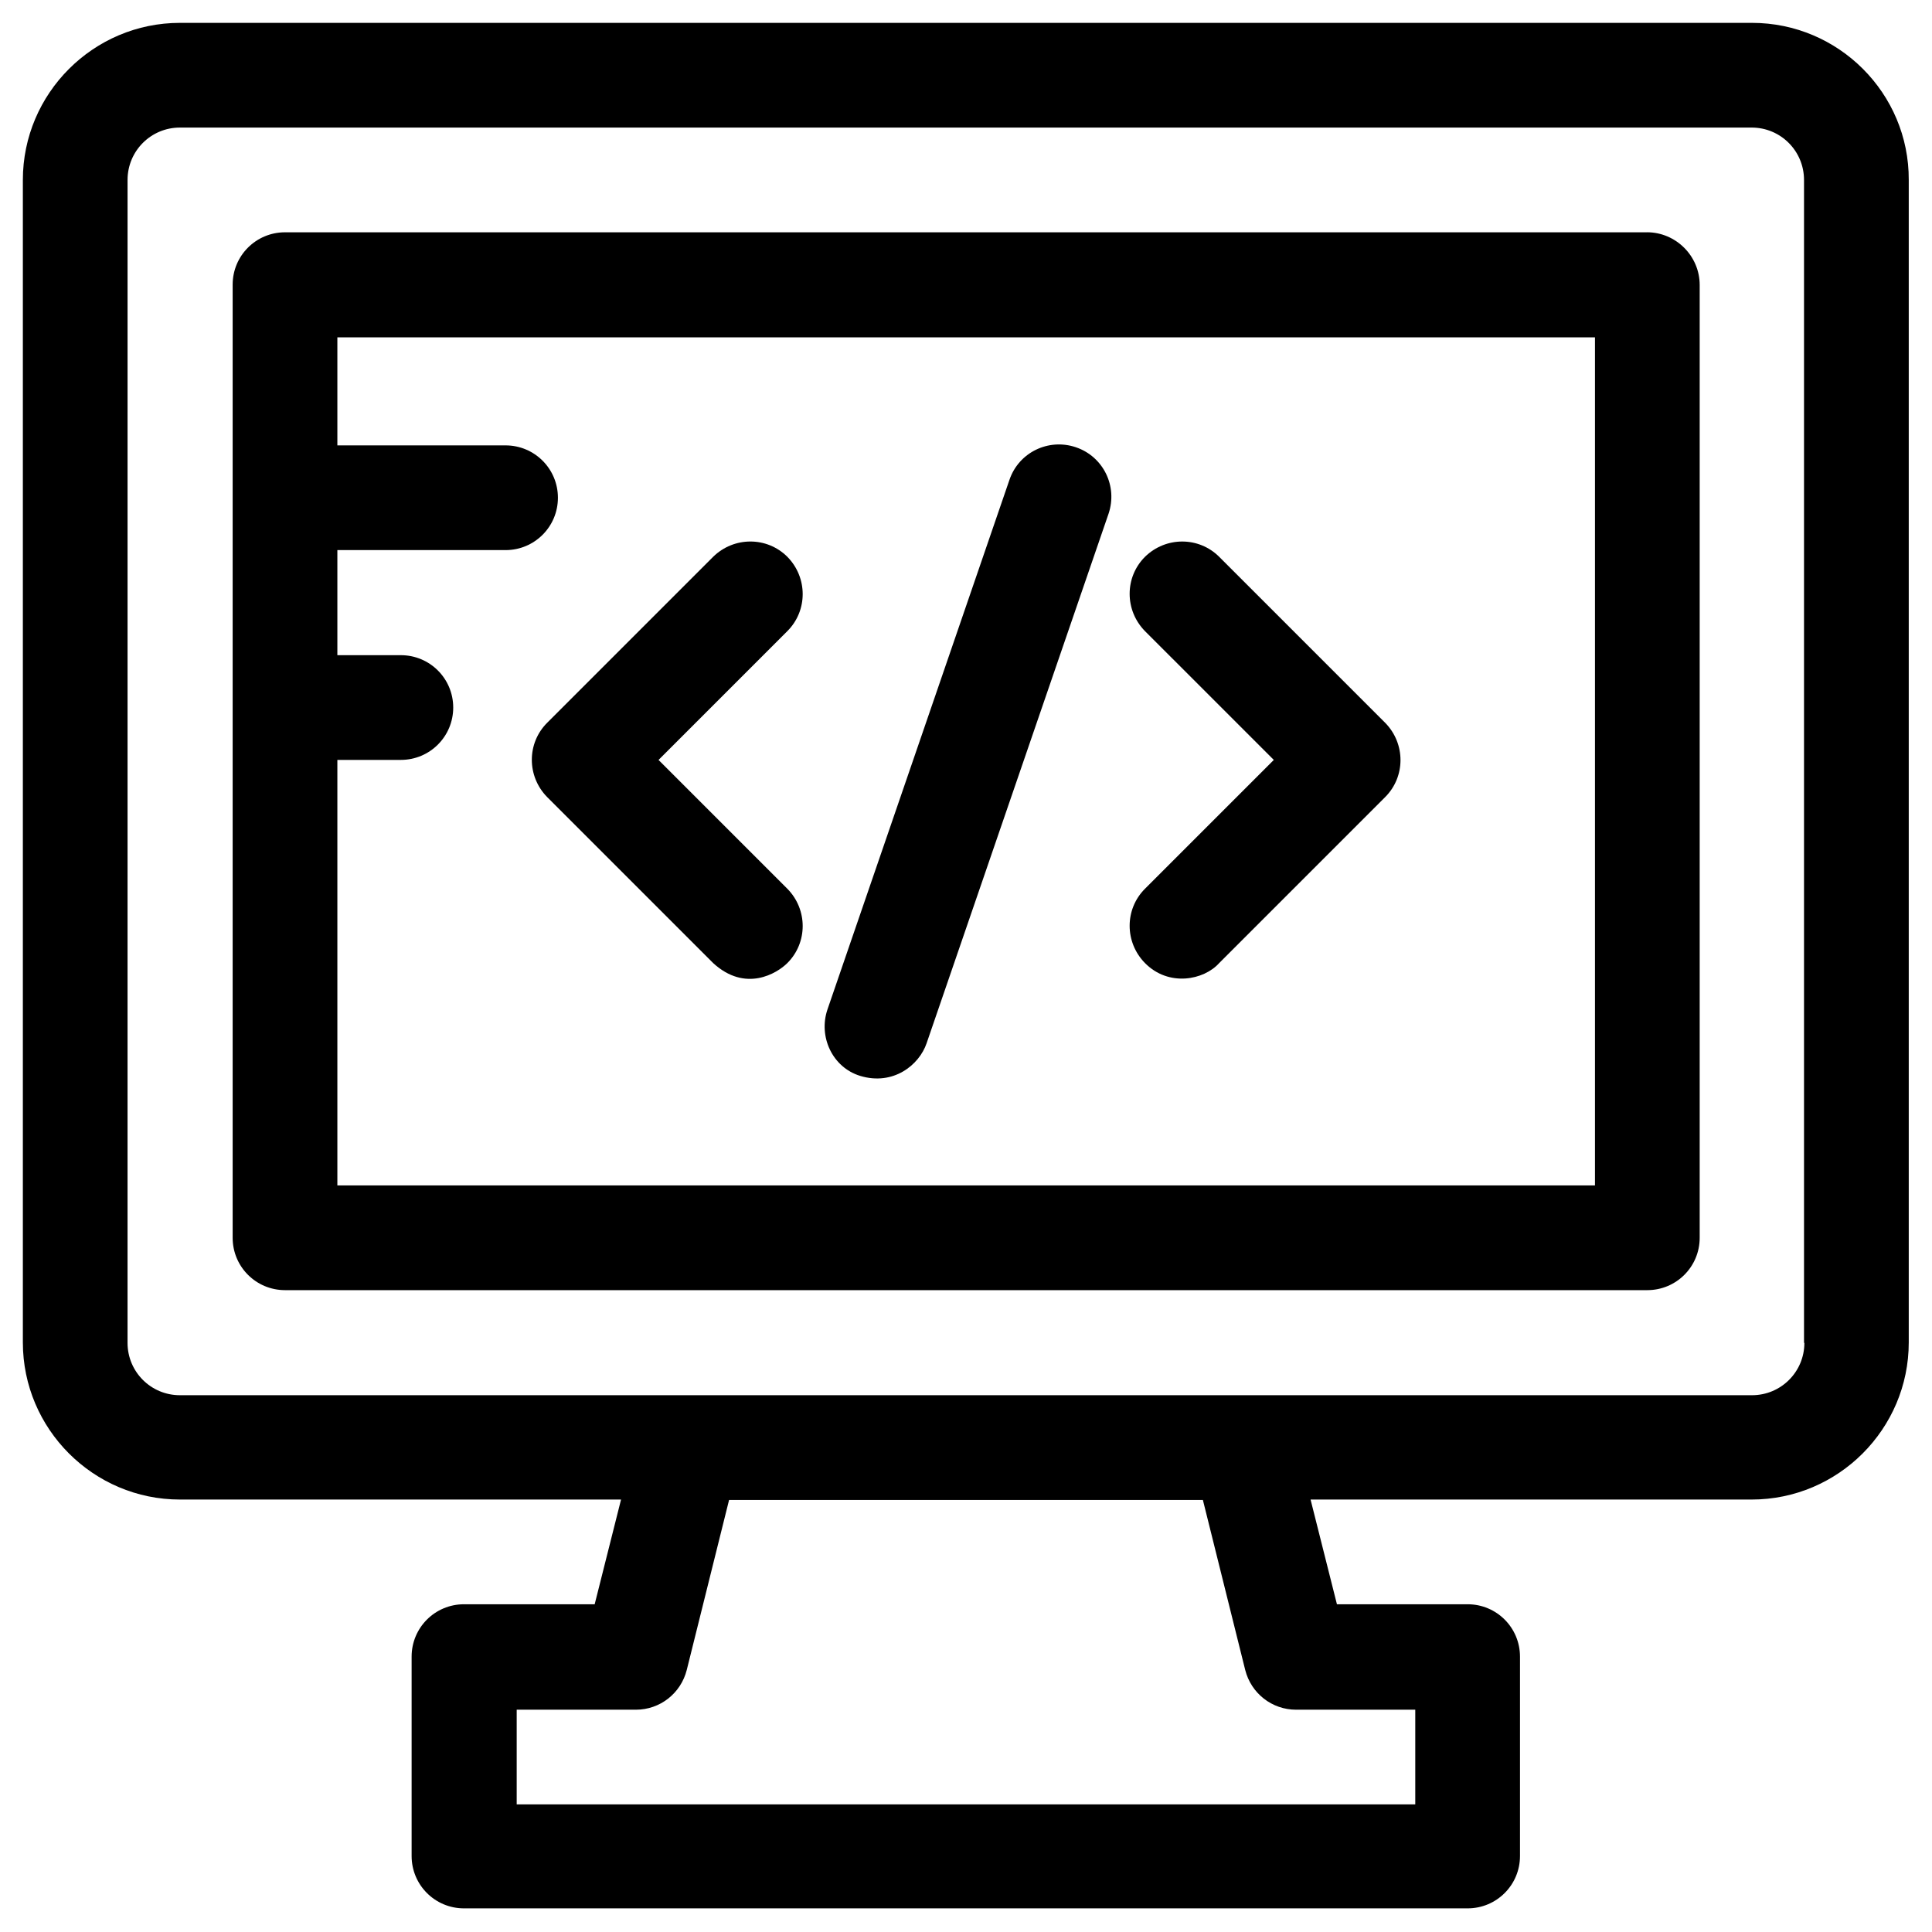 <?xml version="1.0" encoding="UTF-8"?>
<!-- Uploaded to: SVG Repo, www.svgrepo.com, Generator: SVG Repo Mixer Tools -->
<svg fill="#000000" width="800px" height="800px" version="1.1" viewBox="144 144 512 512" xmlns="http://www.w3.org/2000/svg">
 <g>
  <path d="m608.31 150.06h-416.63c-22.926 0-41.621 18.695-41.621 41.621v308.09c0 22.926 18.695 41.625 41.625 41.625h116.9l-6.988 27.75h-34.637c-7.676 0-13.875 6.199-13.875 13.875v52.84c0 7.676 6.199 13.875 13.875 13.875h265.98c7.676 0 13.875-6.199 13.875-13.875v-52.84c0-7.676-6.199-13.875-13.875-13.875h-34.637l-6.988-27.75h116.9c22.926 0 41.625-18.695 41.625-41.625v-308.09c0.098-22.926-18.598-41.621-41.523-41.621zm-89.25 447.03v25.094h-238.13v-25.094h31.586c6.394 0 11.906-4.328 13.48-10.527l11.219-45.066h125.56l11.219 45.066c1.574 6.199 7.086 10.527 13.48 10.527zm103.12-97.219c0 7.676-6.199 13.875-13.875 13.875h-416.63c-7.676 0-13.875-6.199-13.875-13.875l0.004-308.19c0-7.676 6.199-13.875 13.875-13.875h416.53c7.676 0 13.875 6.199 13.875 13.875v308.19z"/>
  <path d="m580.46 205.56h-360.93c-7.676 0-13.875 6.199-13.875 13.875v252.59c0 7.676 6.199 13.875 13.875 13.875h361.03c7.676 0 13.875-6.199 13.875-13.875v-252.5c0-7.676-6.297-13.973-13.973-13.973zm-13.875 252.59h-333.18v-112.77h16.828c7.676 0 13.875-6.199 13.875-13.875s-6.199-13.875-13.875-13.875h-16.828v-27.848h44.574c7.676 0 13.875-6.199 13.875-13.875 0-7.676-6.199-13.875-13.875-13.875l-44.574 0.004v-28.637h333.28v224.75z"/>
  <path d="m289 355.23 43.984 43.984c8.562 7.871 16.926 2.754 19.68 0 5.41-5.41 5.41-14.168 0-19.68l-34.145-34.145 34.145-34.145c5.41-5.41 5.41-14.168 0-19.68-5.41-5.41-14.168-5.41-19.68 0l-43.984 43.984c-5.414 5.41-5.414 14.168 0 19.68z"/>
  <path d="m481.57 345.39-34.145 34.145c-5.41 5.41-5.41 14.168 0 19.68 6.297 6.394 15.645 4.527 19.68 0l43.984-43.984c5.41-5.41 5.41-14.168 0-19.68l-43.984-43.984c-5.41-5.41-14.168-5.41-19.68 0-5.41 5.41-5.41 14.168 0 19.68z"/>
  <path d="m371.95 429.12c8.758 2.656 15.645-2.856 17.613-8.66l48.215-140.32c2.461-7.281-1.379-15.152-8.66-17.613s-15.152 1.379-17.613 8.66l-48.215 140.32c-2.457 7.184 1.281 15.352 8.66 17.613z"/>
 </g>
</svg>